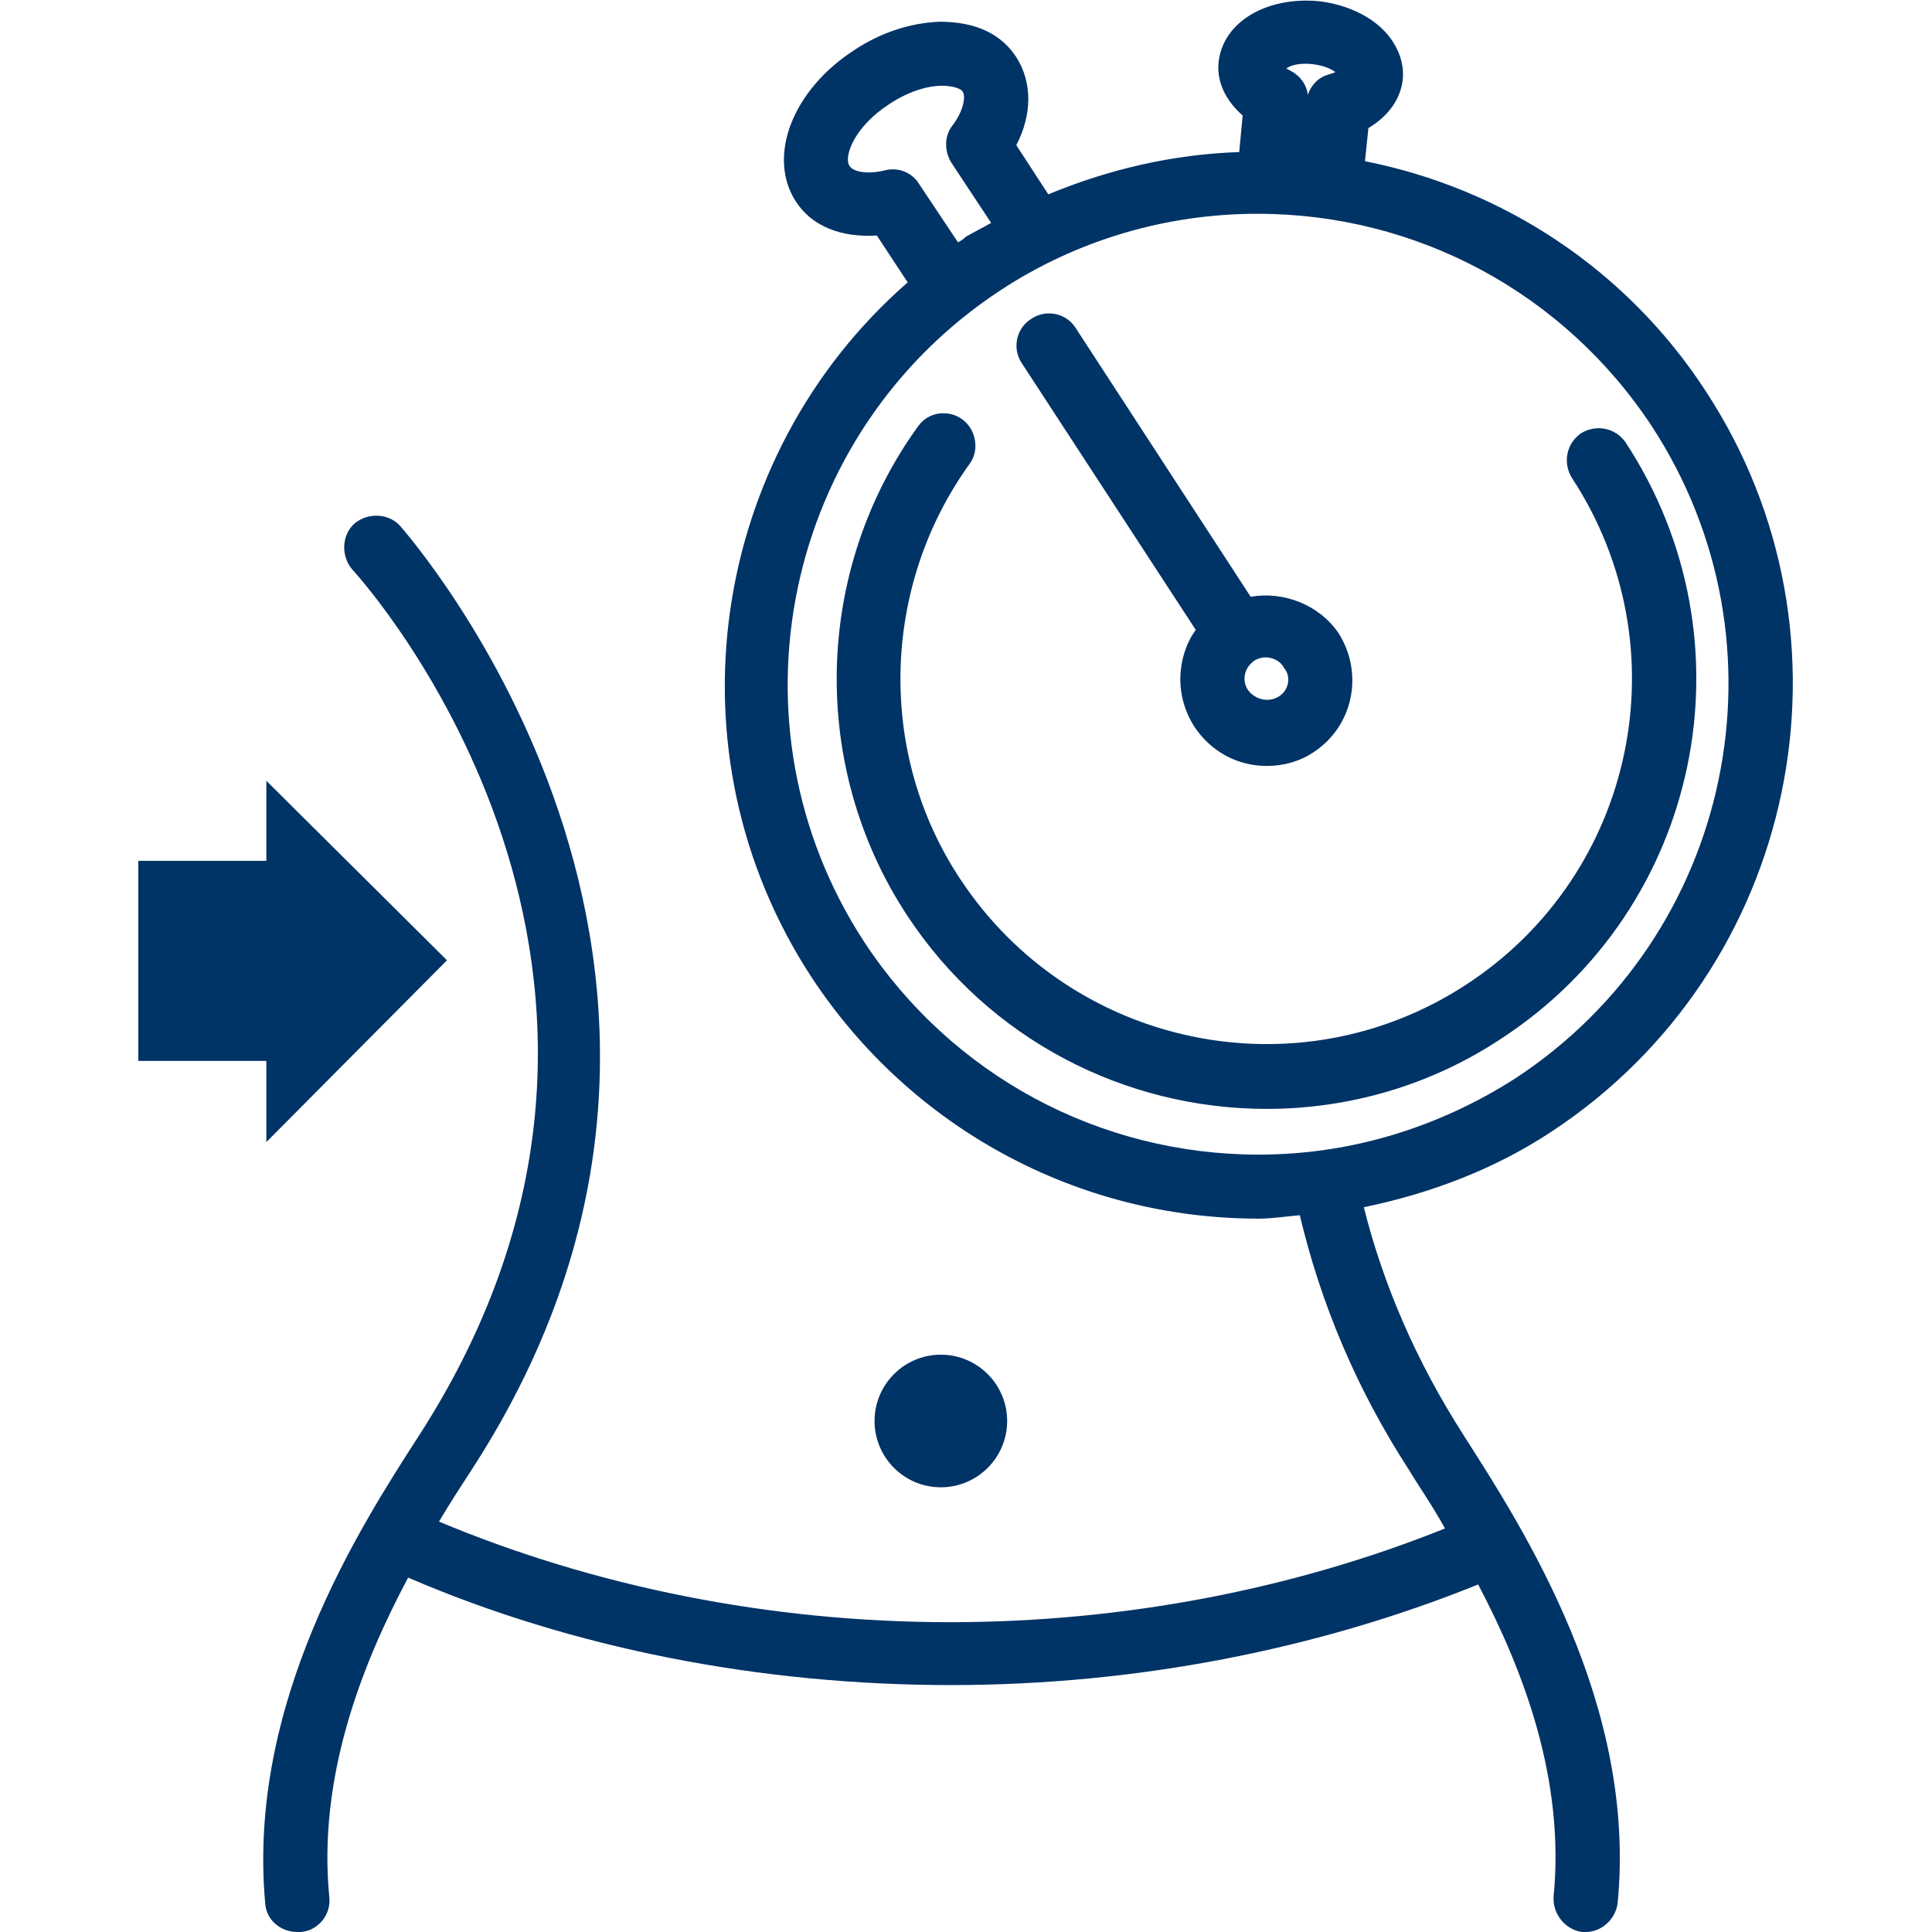 <?xml version="1.0" encoding="utf-8"?>
<!-- Generator: Adobe Illustrator 21.1.0, SVG Export Plug-In . SVG Version: 6.00 Build 0)  -->
<svg version="1.1" id="Capa_1" xmlns="http://www.w3.org/2000/svg" xmlns:xlink="http://www.w3.org/1999/xlink" x="0px" y="0px"
	 viewBox="0 0 169 169" style="enable-background:new 0 0 169 169;" xml:space="preserve">
<style type="text/css">
	.st0{fill:#003366;}
</style>
<g>
	<path class="st0" d="M149.2,34.2c-6.9-10.6-17.7-17.7-29.8-20.1l0.3-2.9c1.7-1,2.8-2.5,3-4.2c0.2-1.8-0.7-3.7-2.4-5
		c-1.3-1-3.1-1.7-5-1.9c-4.5-0.4-8.3,1.8-8.7,5.3c-0.2,1.7,0.6,3.4,2.1,4.7l-0.3,3.2c-5.8,0.2-11.4,1.5-16.7,3.7l-2.8-4.3
		c1.4-2.7,1.4-5.5,0-7.7c-1.3-2-3.5-3.1-6.7-3.1c-2.5,0.1-5.1,0.9-7.5,2.5c-5.4,3.5-7.6,9.3-5.1,13.2c1.4,2.2,4,3.2,7.1,3l2.7,4.1
		C62.1,39.8,58.1,65.8,71,85.5c8.7,13.2,23.3,21.1,39.1,21.1c1.2,0,2.4-0.2,3.6-0.3c1.8,7.6,4.9,15.1,9.5,22.2
		c0.9,1.5,2.1,3.2,3.2,5.2c-13.2,5.3-28.1,8.2-43.3,8.2c0,0,0,0,0,0c-15.7,0-31.1-3.1-44.7-8.8c1-1.7,2-3.2,2.9-4.6
		C69.6,84.8,35.3,46.4,35,46c-1-1.1-2.8-1.2-4-0.2c-1.1,1-1.2,2.8-0.2,4c1.3,1.4,31.7,35.6,5.9,75.7c-5.3,8.2-15.1,23.5-13.5,41
		c0.1,1.5,1.4,2.5,2.8,2.5c0.1,0,0.2,0,0.3,0c1.5-0.1,2.7-1.5,2.5-3.1c-1-10.4,2.8-20.2,6.9-27.9c14.4,6.2,30.8,9.4,47.5,9.4
		c0,0,0,0,0,0c16.1,0,32-3.1,46.1-8.8c4,7.6,7.6,17.1,6.6,27.3c-0.1,1.5,1,2.9,2.5,3.1c0.1,0,0.2,0,0.3,0c1.4,0,2.6-1.1,2.8-2.5
		c1.7-17.4-8.2-32.7-13.5-41c-4.1-6.4-7-13.1-8.7-19.9c5.8-1.2,11.4-3.3,16.4-6.6C157.3,84.8,163.3,55.7,149.2,34.2z M114.7,5.6
		c1,0.1,1.7,0.4,2.1,0.7c-0.1,0.1-0.3,0.1-0.5,0.2c-0.9,0.2-1.6,0.9-1.9,1.8c-0.1-0.9-0.7-1.7-1.5-2.1c-0.2-0.1-0.3-0.2-0.4-0.2
		C112.9,5.7,113.7,5.5,114.7,5.6z M80.4,16.1c-0.6-1-1.8-1.5-3-1.2c-1.6,0.4-2.8,0.1-3.1-0.4c-0.5-0.8,0.4-3.4,3.5-5.4
		c1.5-1,3.2-1.6,4.6-1.6c0.8,0,1.6,0.2,1.8,0.5c0.3,0.4,0.1,1.7-0.9,3c-0.7,0.9-0.7,2.2-0.1,3.2l3.5,5.3c-0.7,0.4-1.5,0.8-2.2,1.2
		c-0.2,0.2-0.5,0.4-0.7,0.5L80.4,16.1z M110.1,101c-13.9,0-26.8-6.9-34.5-18.6c-12.4-19-7.1-44.5,11.9-57c6.7-4.4,14.5-6.7,22.5-6.7
		c13.9,0,26.8,6.9,34.5,18.6c12.4,19,7.1,44.5-11.9,57C125.9,98.6,118.2,101,110.1,101z M131.4,90.8c-6.3,4.2-13.5,6.2-20.6,6.2
		c-12.3,0-24.3-6-31.5-17c-8.5-13-8.1-30.1,1-42.7c0.9-1.3,2.7-1.5,3.9-0.6c1.2,0.9,1.5,2.7,0.6,3.9c-7.7,10.7-8.1,25.3-0.8,36.3
		c9.7,14.7,29.5,18.9,44.3,9.2c14.8-9.7,18.9-29.5,9.2-44.3c-0.8-1.3-0.5-3,0.8-3.9c1.3-0.8,3-0.5,3.9,0.8
		C153.6,56.1,148.8,79.4,131.4,90.8z M104.6,55.1c-0.6,0.8-1,1.8-1.2,2.8c-0.4,2,0,4,1.1,5.7c1.4,2.1,3.7,3.4,6.3,3.4
		c1.5,0,2.9-0.4,4.1-1.2c3.5-2.3,4.4-6.9,2.2-10.4c-1.7-2.5-4.8-3.7-7.7-3.2L94.1,28.7c-0.8-1.3-2.6-1.7-3.9-0.8
		c-1.3,0.8-1.7,2.6-0.8,3.9L104.6,55.1z M111.9,60.9c-0.9,0.6-2.1,0.3-2.7-0.5c-0.3-0.4-0.4-0.9-0.3-1.4c0.1-0.5,0.4-0.9,0.8-1.2
		c0.3-0.2,0.7-0.3,1-0.3c0.6,0,1.3,0.3,1.6,0.9C113,59.2,112.7,60.4,111.9,60.9z M82.3,130.1c-3.2,0-5.8-2.6-5.8-5.8
		c0-3.2,2.6-5.8,5.8-5.8s5.8,2.6,5.8,5.8C88.1,127.5,85.5,130.1,82.3,130.1z M23.3,92.8H12.1V75.3h11.2v-7L39.1,84L23.3,99.9V92.8z"
		/>
</g>
</svg>
